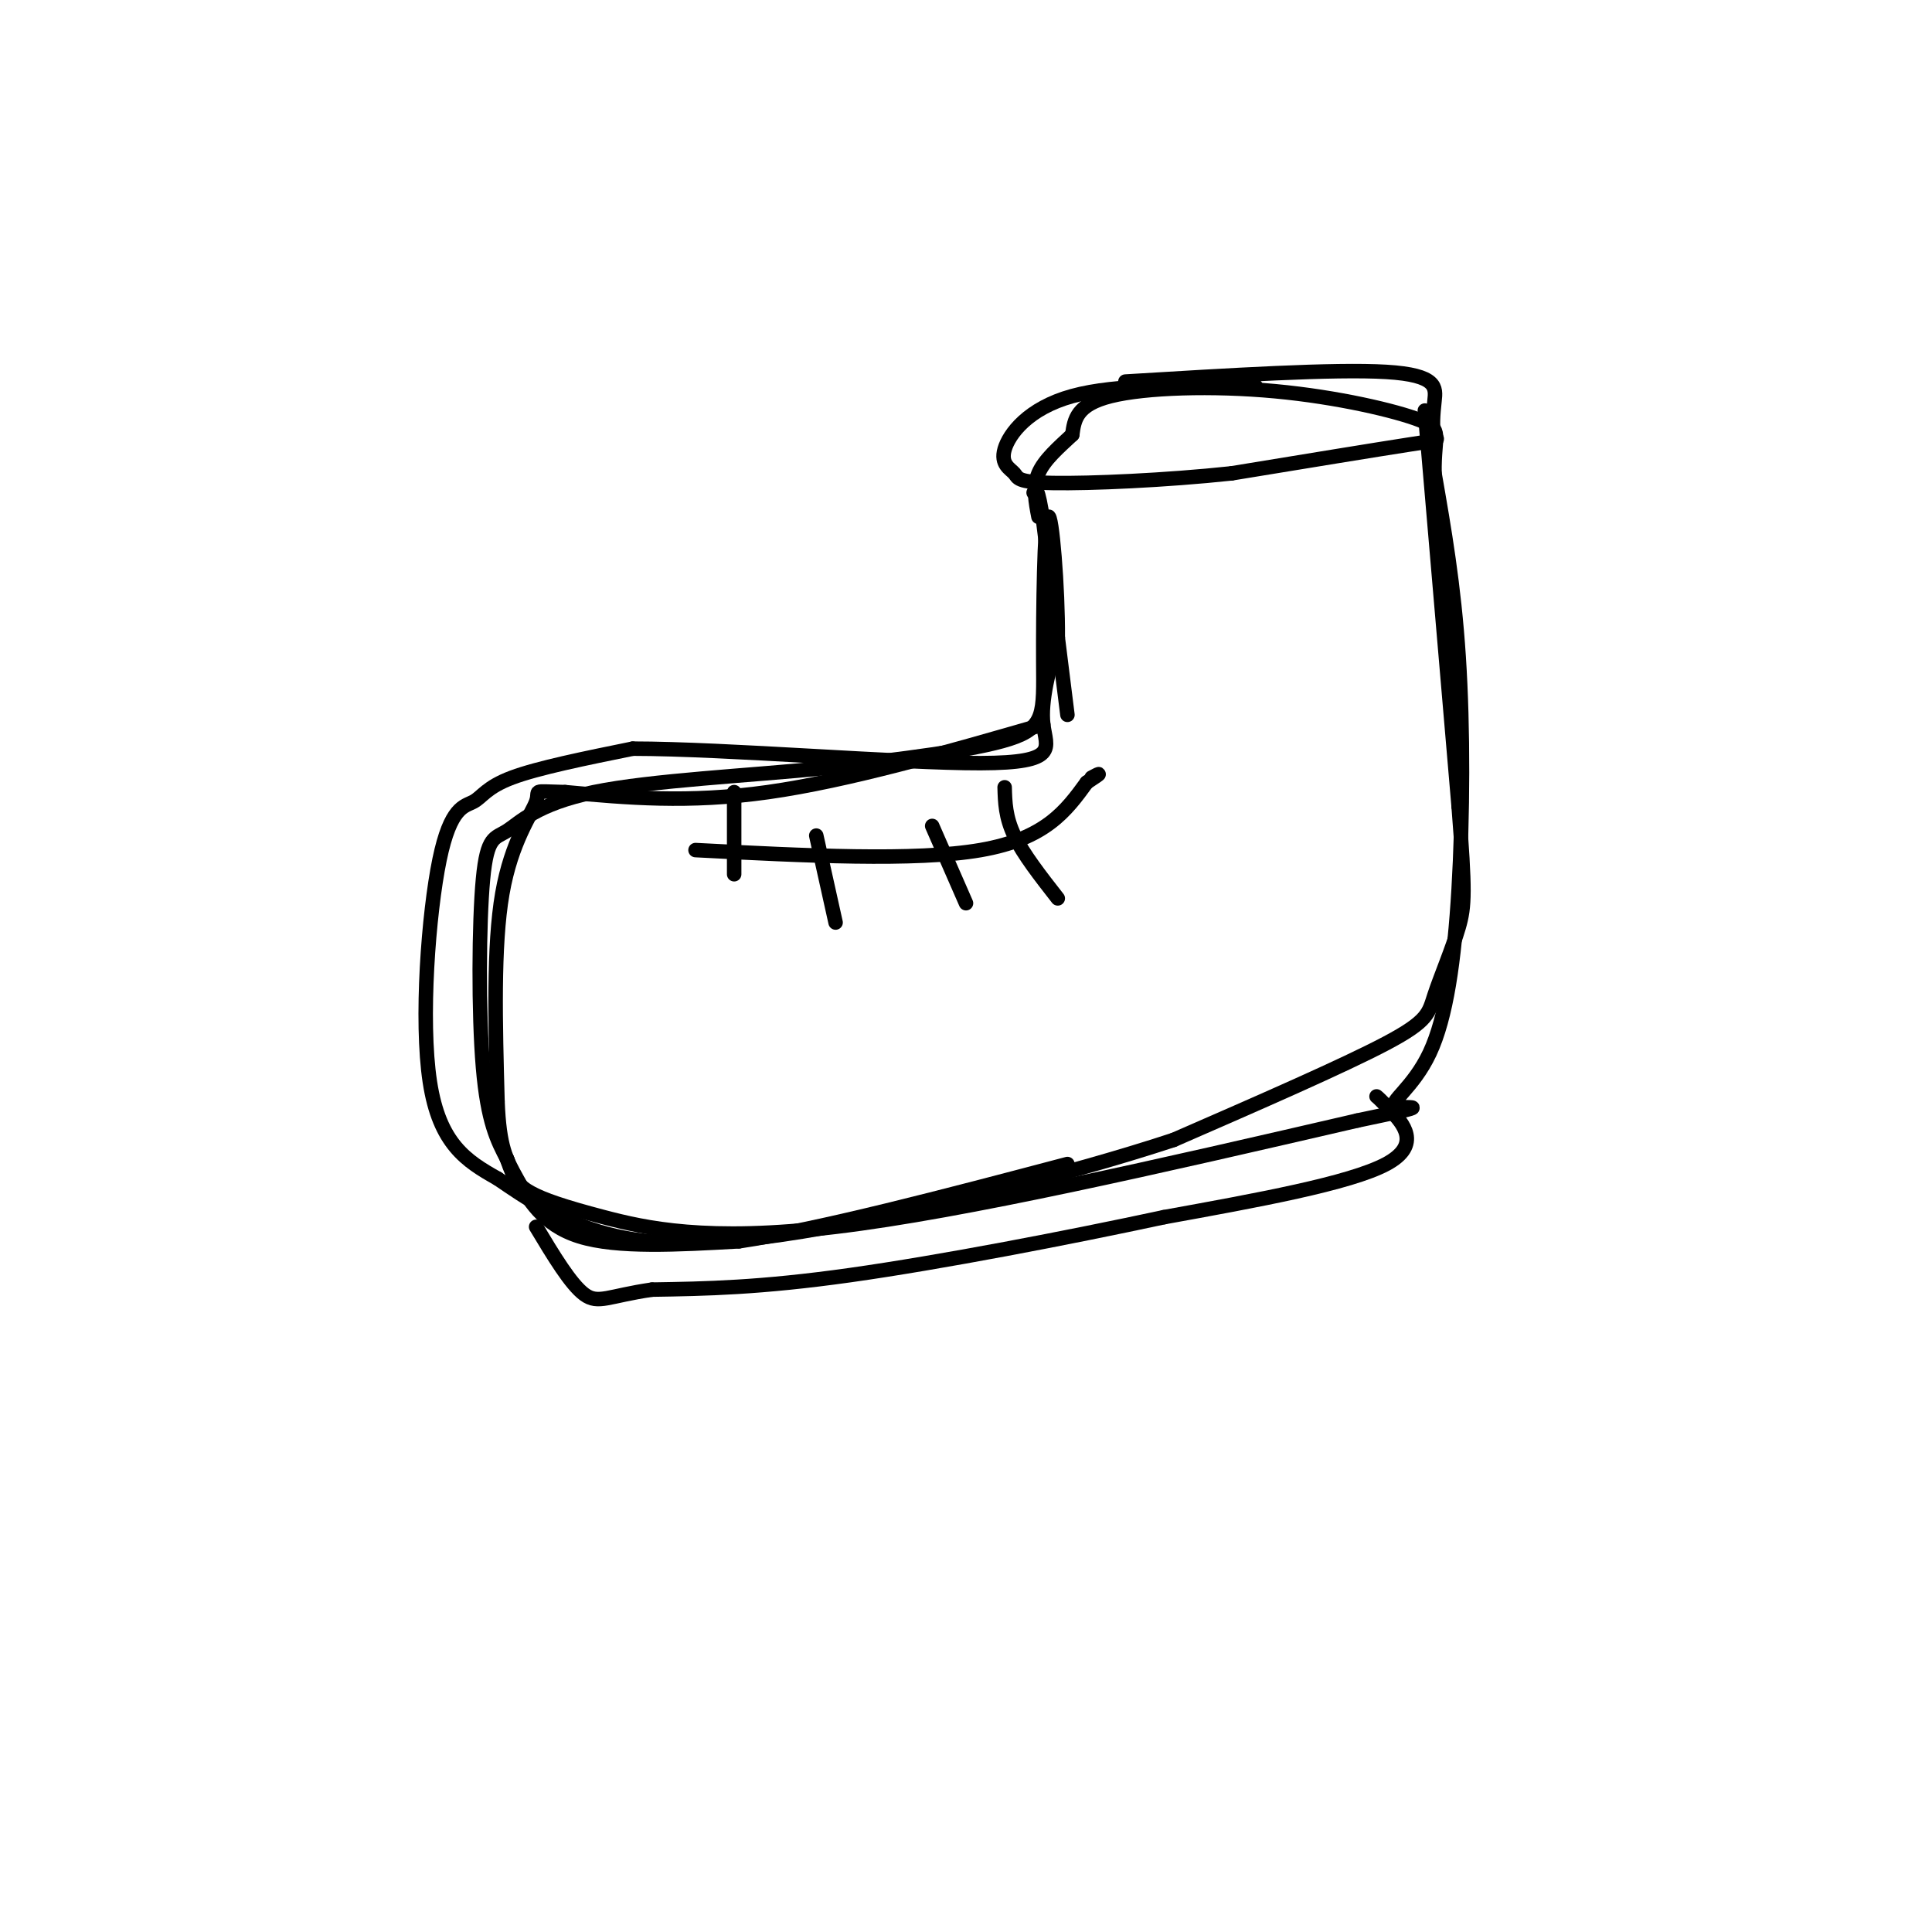 <svg viewBox='0 0 400 400' version='1.1' xmlns='http://www.w3.org/2000/svg' xmlns:xlink='http://www.w3.org/1999/xlink'><g fill='none' stroke='#000000' stroke-width='3' stroke-linecap='round' stroke-linejoin='round'><path d='M216,150c-20.250,5.833 -40.500,11.667 -57,14c-16.500,2.333 -29.250,1.167 -42,0'/><path d='M117,164c-7.452,-0.167 -5.083,-0.583 -6,2c-0.917,2.583 -5.119,8.167 -7,19c-1.881,10.833 -1.440,26.917 -1,43'/><path d='M103,228c0.369,9.571 1.792,12.000 4,16c2.208,4.000 5.202,9.571 13,12c7.798,2.429 20.399,1.714 33,1'/><path d='M153,257c16.833,-2.500 42.417,-9.250 68,-16'/><path d='M221,148c0.000,0.000 -5.000,-40.000 -5,-40'/><path d='M216,108c-1.167,-7.667 -1.583,-6.833 -2,-6'/><path d='M233,79c21.671,-1.319 43.343,-2.638 54,-2c10.657,0.638 10.300,3.233 10,6c-0.300,2.767 -0.542,5.707 0,7c0.542,1.293 1.869,0.941 -5,2c-6.869,1.059 -21.935,3.530 -37,6'/><path d='M255,98c-13.679,1.467 -29.375,2.133 -37,2c-7.625,-0.133 -7.178,-1.067 -8,-2c-0.822,-0.933 -2.914,-1.867 -2,-5c0.914,-3.133 4.832,-8.467 14,-11c9.168,-2.533 23.584,-2.267 38,-2'/><path d='M295,85c0.000,0.000 7.000,82.000 7,82'/><path d='M302,167c1.367,17.595 1.284,20.582 0,25c-1.284,4.418 -3.769,10.266 -5,14c-1.231,3.734 -1.209,5.352 -10,10c-8.791,4.648 -26.396,12.324 -44,20'/><path d='M243,236c-21.976,7.262 -54.917,15.417 -77,19c-22.083,3.583 -33.310,2.595 -42,0c-8.690,-2.595 -14.845,-6.798 -21,-11'/><path d='M103,244c-6.440,-3.619 -12.041,-7.166 -14,-20c-1.959,-12.834 -0.278,-34.956 2,-46c2.278,-11.044 5.152,-11.012 7,-12c1.848,-0.988 2.671,-2.997 8,-5c5.329,-2.003 15.165,-4.002 25,-6'/><path d='M131,155c19.417,0.012 55.458,3.042 72,3c16.542,-0.042 13.583,-3.155 13,-8c-0.583,-4.845 1.208,-11.423 3,-18'/><path d='M219,132c0.081,-10.029 -1.215,-26.100 -2,-25c-0.785,1.100 -1.057,19.373 -1,30c0.057,10.627 0.445,13.608 -7,16c-7.445,2.392 -22.722,4.196 -38,6'/><path d='M171,159c-15.735,1.587 -36.073,2.555 -48,5c-11.927,2.445 -15.444,6.367 -18,8c-2.556,1.633 -4.150,0.978 -5,10c-0.850,9.022 -0.957,27.721 0,39c0.957,11.279 2.979,15.140 5,19'/><path d='M105,240c1.418,4.324 2.463,5.633 5,7c2.537,1.367 6.568,2.791 15,5c8.432,2.209 21.266,5.203 48,2c26.734,-3.203 67.367,-12.601 108,-22'/><path d='M281,232c18.188,-3.795 9.658,-2.282 8,-3c-1.658,-0.718 3.556,-3.667 7,-11c3.444,-7.333 5.120,-19.051 6,-34c0.880,-14.949 0.966,-33.128 0,-48c-0.966,-14.872 -2.983,-26.436 -5,-38'/><path d='M297,98c-0.152,-8.016 1.970,-9.056 -3,-11c-4.970,-1.944 -17.030,-4.793 -30,-6c-12.970,-1.207 -26.848,-0.774 -34,1c-7.152,1.774 -7.576,4.887 -8,8'/><path d='M222,90c-2.800,2.622 -5.800,5.178 -7,8c-1.200,2.822 -0.600,5.911 0,9'/><path d='M285,227c0.356,0.289 0.711,0.578 3,3c2.289,2.422 6.511,6.978 -1,11c-7.511,4.022 -26.756,7.511 -46,11'/><path d='M241,252c-19.778,4.244 -46.222,9.356 -65,12c-18.778,2.644 -29.889,2.822 -41,3'/><path d='M135,267c-9.044,1.311 -11.156,3.089 -14,1c-2.844,-2.089 -6.422,-8.044 -10,-14'/><path d='M144,176c22.750,1.167 45.500,2.333 59,0c13.500,-2.333 17.750,-8.167 22,-14'/><path d='M225,162c3.833,-2.500 2.417,-1.750 1,-1'/><path d='M208,163c0.083,3.083 0.167,6.167 2,10c1.833,3.833 5.417,8.417 9,13'/><path d='M193,171c0.000,0.000 7.000,16.000 7,16'/><path d='M169,173c0.000,0.000 4.000,18.000 4,18'/><path d='M152,164c0.000,0.000 0.000,17.000 0,17'/></g>
</svg>